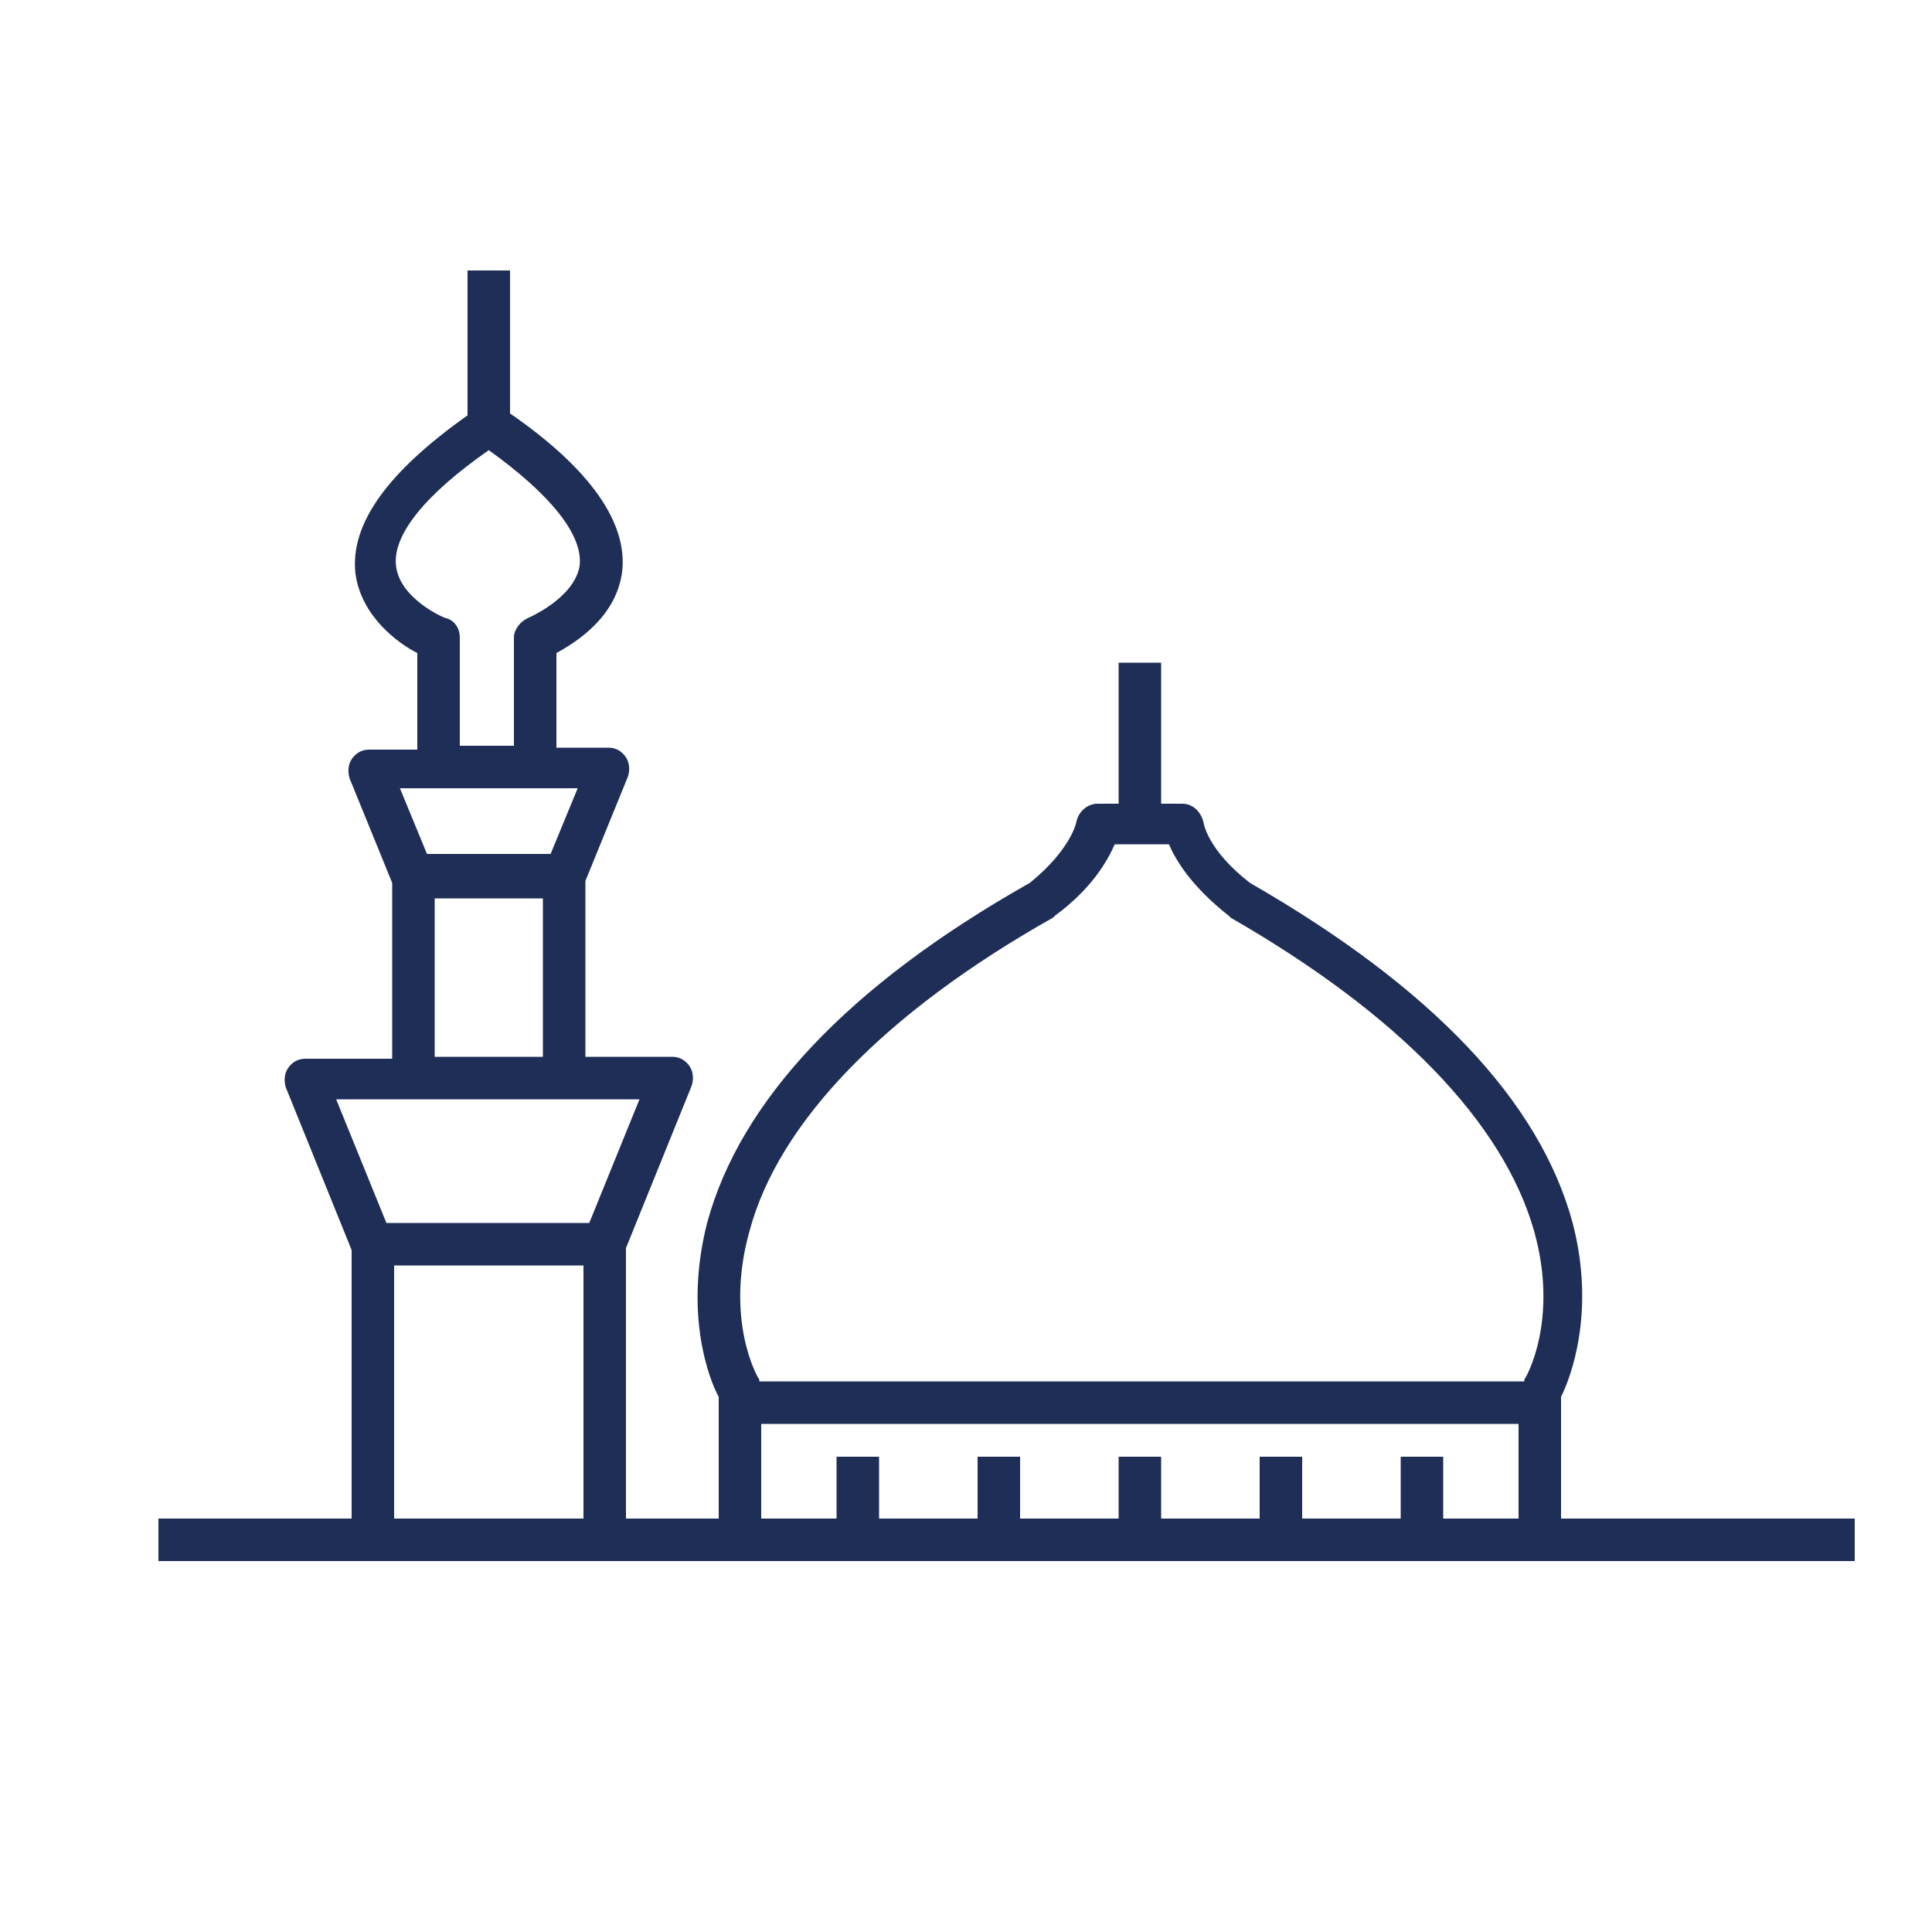 <?xml version="1.0" encoding="utf-8"?>
<!-- Generator: Adobe Illustrator 26.0.1, SVG Export Plug-In . SVG Version: 6.00 Build 0)  -->
<svg version="1.1" id="Layer_1" xmlns="http://www.w3.org/2000/svg" xmlns:xlink="http://www.w3.org/1999/xlink" x="0px" y="0px"
	 viewBox="0 0 100 100" style="enable-background:new 0 0 100 100;" xml:space="preserve">
<style type="text/css">
	.st0{fill:#1E2E56;}
</style>
<path class="st0" d="M80.8,78.6v-6.3c0.5-1,1.8-4.4,0.6-9c-1.7-6.3-7.3-12.2-16.7-17.6c-2.2-1.7-2.4-3.1-2.4-3.1
	c-0.1-0.5-0.5-1-1.1-1h-1.1v-7.3h-2.2v7.3h-1.1c-0.5,0-1,0.4-1.1,1c0,0-0.3,1.4-2.4,3.1c-9.4,5.3-15,11.3-16.7,17.6
	c-1.2,4.7,0.1,8.1,0.6,9v6.3h-4.8V64.6l3.4-8.4c0.1-0.3,0.1-0.7-0.1-1c-0.2-0.3-0.5-0.5-0.9-0.5h-4.5v-9.1l2.2-5.4
	c0.1-0.3,0.1-0.7-0.1-1c-0.2-0.3-0.5-0.5-0.9-0.5h-2.7v-4.9c1.1-0.6,3.1-1.9,3.4-4.2c0.3-2.5-1.6-5.3-5.8-8.2v-7.4h-2.2v7.5
	c-4.1,2.9-6.1,5.6-5.8,8.2c0.3,2.2,2.2,3.6,3.2,4.1v5h-2.5c-0.4,0-0.7,0.2-0.9,0.5c-0.2,0.3-0.2,0.7-0.1,1l2.2,5.4v9.1h-4.5
	c-0.4,0-0.7,0.2-0.9,0.5c-0.2,0.3-0.2,0.7-0.1,1l3.4,8.4v13.9h-10v2.2h30.1h41.4H96v-2.2H80.8z M38.8,63.7c1.5-5.6,7-11.3,15.7-16.2
	c0,0,0.1-0.1,0.1-0.1c1.9-1.4,2.7-2.8,3.1-3.7h2.8c0.4,0.9,1.2,2.2,3.1,3.7c0,0,0.1,0.1,0.1,0.1c8.7,5,14.1,10.6,15.7,16.2
	c1.3,4.6-0.4,7.6-0.5,7.7c0,0,0,0,0,0.1H39.3c0,0,0,0,0-0.1C39.2,71.3,37.5,68.3,38.8,63.7z M20.5,29.3c-0.2-1.6,1.5-3.7,4.8-6
	c3.2,2.3,4.9,4.4,4.7,6C29.7,31,27.3,32,27.3,32c-0.4,0.2-0.7,0.6-0.7,1v5.6h-2.8V33c0-0.5-0.3-0.9-0.7-1C23,32,20.7,31,20.5,29.3z
	 M29.9,40.8l-1.4,3.4h-6.4l-1.4-3.4H29.9z M22.5,46.5h5.6v8.2h-5.6V46.5z M17.4,56.9h15.7l-2.6,6.4H20L17.4,56.9z M20.4,65.5h9.8
	v13.1h-9.8V65.5z M74.7,78.6v-3.2h-2.2v3.2h-5.1v-3.2h-2.2v3.2h-5.1v-3.2h-2.2v3.2h-5.1v-3.2h-2.2v3.2h-5.1v-3.2h-2.2v3.2h-3.9v-4.9
	h39.2v4.9H74.7z"/>
</svg>
